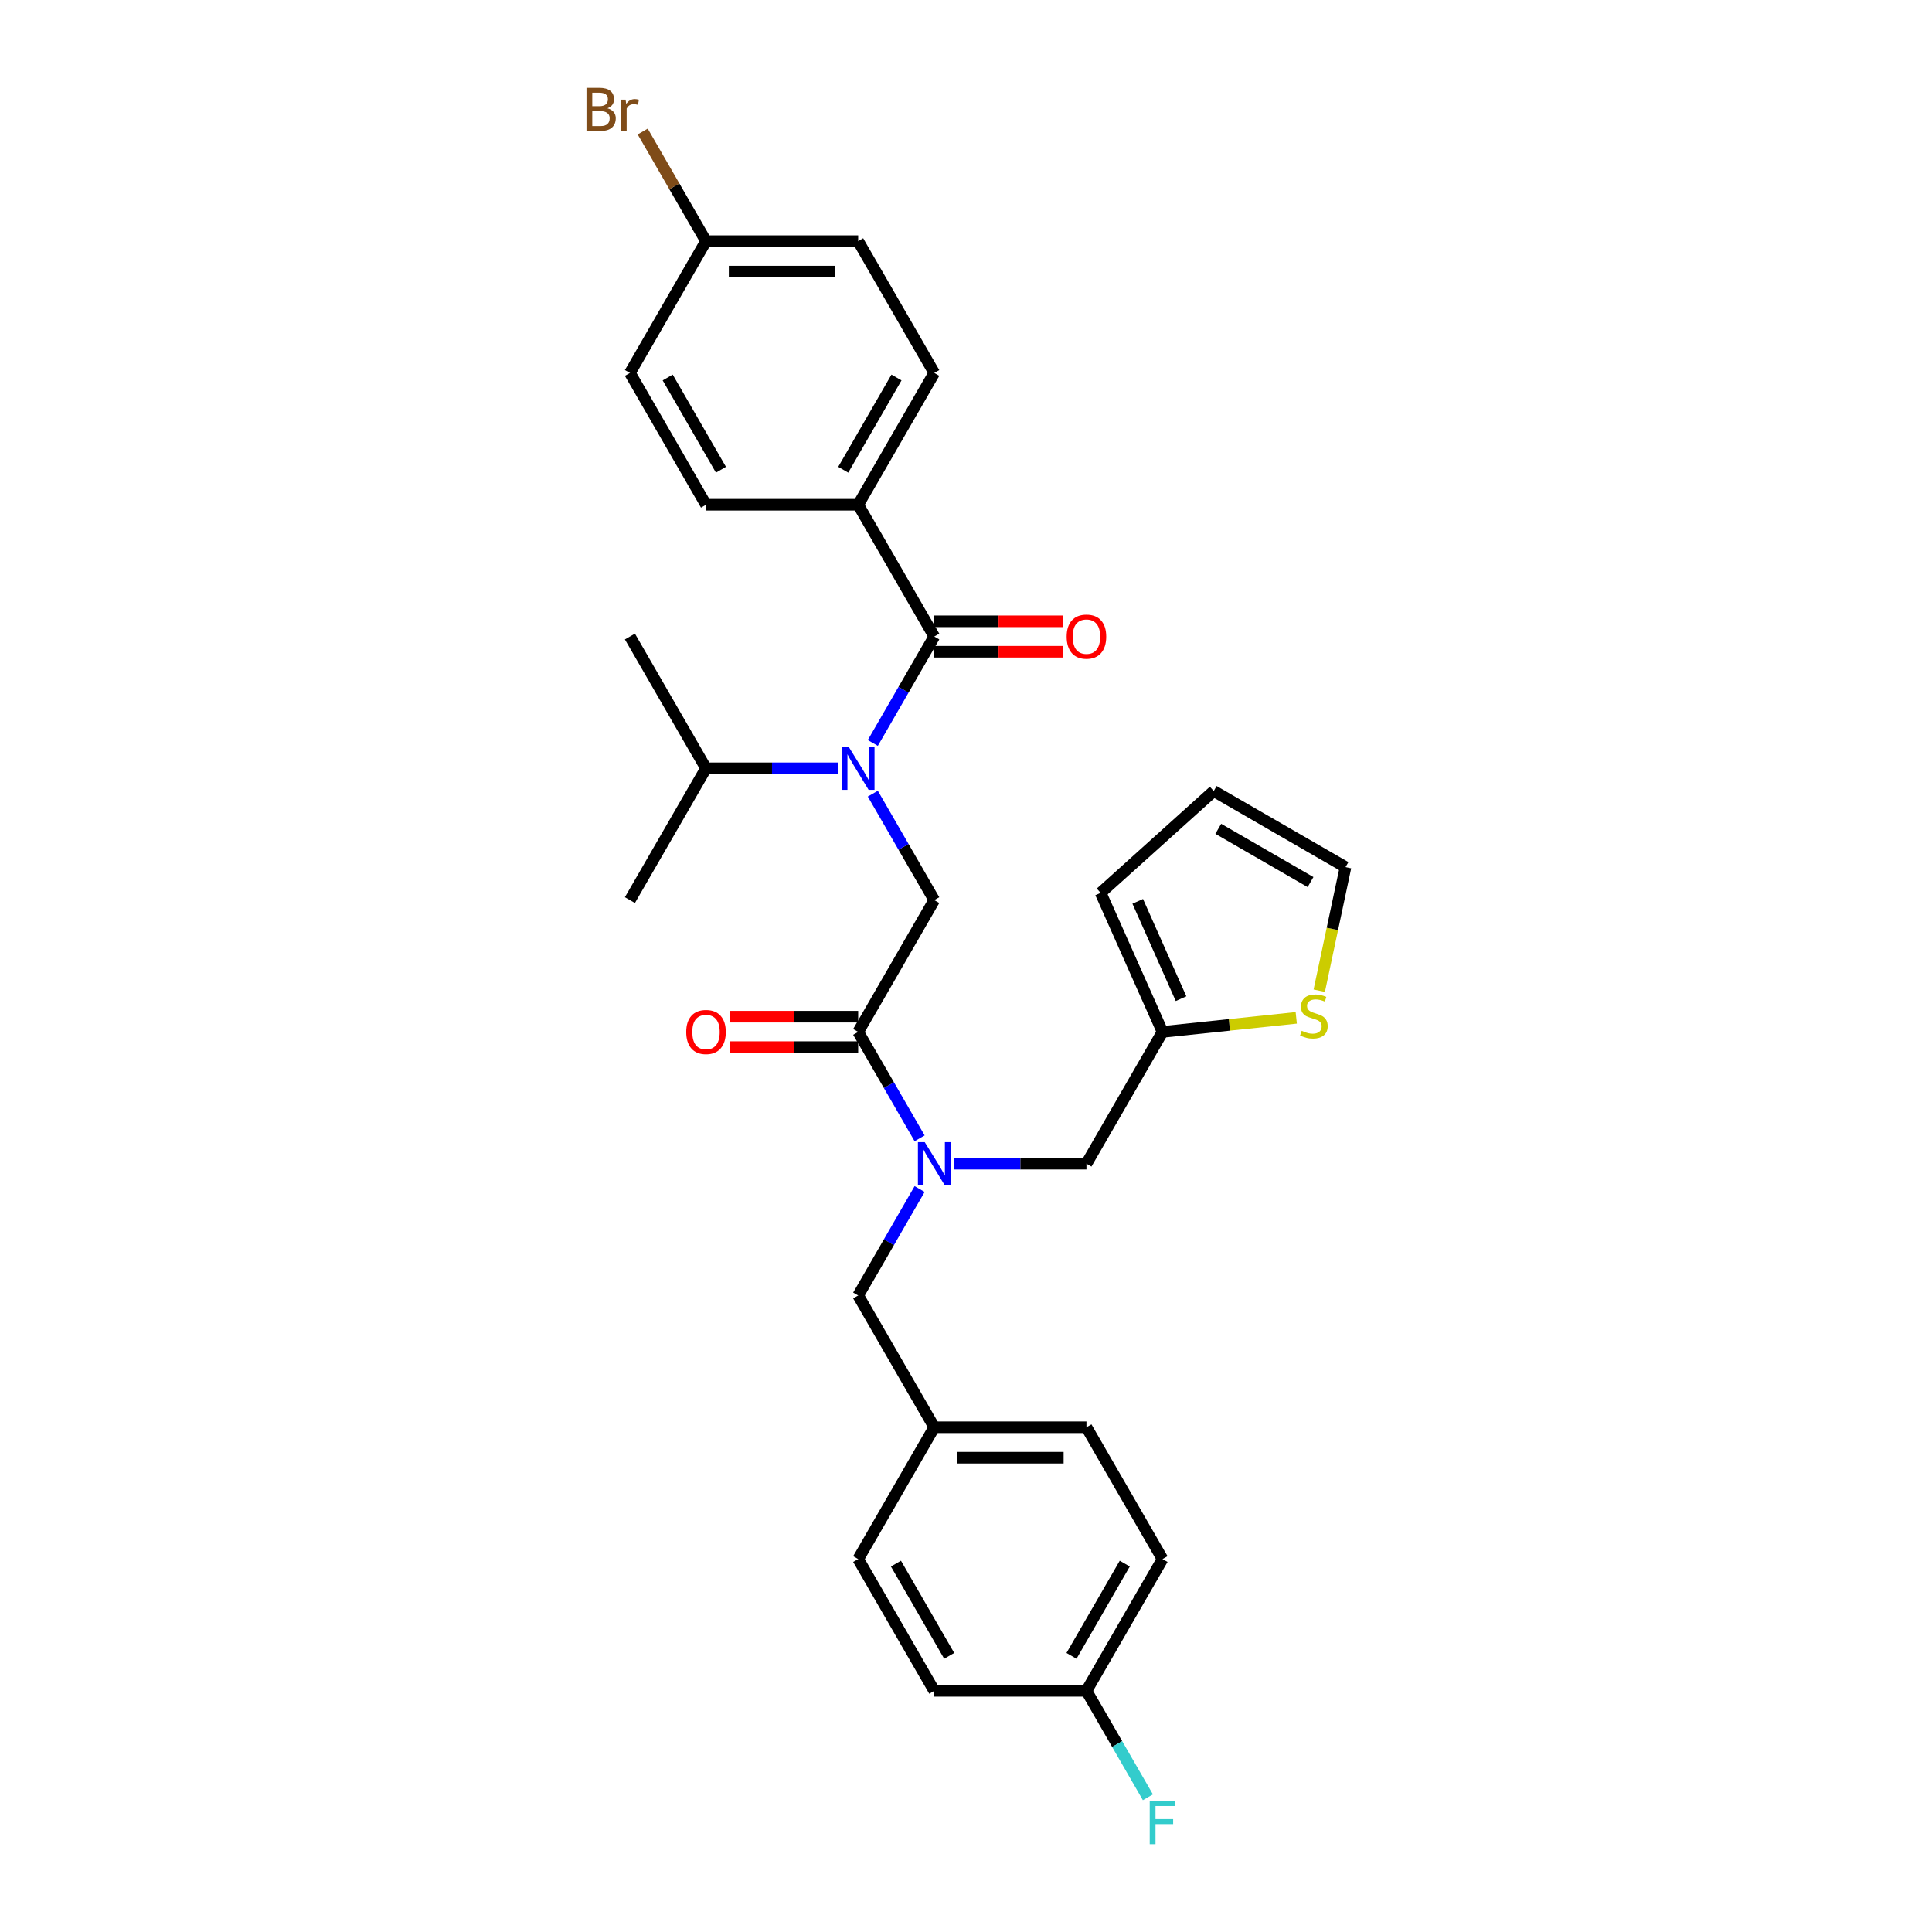 <?xml version='1.0' encoding='iso-8859-1'?>
<svg version='1.1' baseProfile='full'
              xmlns='http://www.w3.org/2000/svg'
                      xmlns:rdkit='http://www.rdkit.org/xml'
                      xmlns:xlink='http://www.w3.org/1999/xlink'
                  xml:space='preserve'
width='1000px' height='1000px' viewBox='0 0 1000 1000'>
<!-- END OF HEADER -->
<rect style='opacity:1.0;fill:#FFFFFF;stroke:none' width='1000' height='1000' x='0' y='0'> </rect>
<path class='bond-0' d='M 444.192,261.25 L 483.576,193.036' style='fill:none;fill-rule:evenodd;stroke:#000000;stroke-width:6px;stroke-linecap:butt;stroke-linejoin:miter;stroke-opacity:1' />
<path class='bond-0' d='M 436.457,243.142 L 464.025,195.392' style='fill:none;fill-rule:evenodd;stroke:#000000;stroke-width:6px;stroke-linecap:butt;stroke-linejoin:miter;stroke-opacity:1' />
<path class='bond-1' d='M 444.192,261.25 L 365.425,261.25' style='fill:none;fill-rule:evenodd;stroke:#000000;stroke-width:6px;stroke-linecap:butt;stroke-linejoin:miter;stroke-opacity:1' />
<path class='bond-2' d='M 444.192,261.25 L 483.576,329.465' style='fill:none;fill-rule:evenodd;stroke:#000000;stroke-width:6px;stroke-linecap:butt;stroke-linejoin:miter;stroke-opacity:1' />
<path class='bond-3' d='M 494.005,602.321 L 528.174,602.321' style='fill:none;fill-rule:evenodd;stroke:#0000FF;stroke-width:6px;stroke-linecap:butt;stroke-linejoin:miter;stroke-opacity:1' />
<path class='bond-3' d='M 528.174,602.321 L 562.343,602.321' style='fill:none;fill-rule:evenodd;stroke:#000000;stroke-width:6px;stroke-linecap:butt;stroke-linejoin:miter;stroke-opacity:1' />
<path class='bond-4' d='M 475.999,615.444 L 460.096,642.99' style='fill:none;fill-rule:evenodd;stroke:#0000FF;stroke-width:6px;stroke-linecap:butt;stroke-linejoin:miter;stroke-opacity:1' />
<path class='bond-4' d='M 460.096,642.99 L 444.192,670.535' style='fill:none;fill-rule:evenodd;stroke:#000000;stroke-width:6px;stroke-linecap:butt;stroke-linejoin:miter;stroke-opacity:1' />
<path class='bond-5' d='M 475.999,589.199 L 460.096,561.653' style='fill:none;fill-rule:evenodd;stroke:#0000FF;stroke-width:6px;stroke-linecap:butt;stroke-linejoin:miter;stroke-opacity:1' />
<path class='bond-5' d='M 460.096,561.653 L 444.192,534.107' style='fill:none;fill-rule:evenodd;stroke:#000000;stroke-width:6px;stroke-linecap:butt;stroke-linejoin:miter;stroke-opacity:1' />
<path class='bond-6' d='M 444.192,526.23 L 410.913,526.23' style='fill:none;fill-rule:evenodd;stroke:#000000;stroke-width:6px;stroke-linecap:butt;stroke-linejoin:miter;stroke-opacity:1' />
<path class='bond-6' d='M 410.913,526.23 L 377.634,526.23' style='fill:none;fill-rule:evenodd;stroke:#FF0000;stroke-width:6px;stroke-linecap:butt;stroke-linejoin:miter;stroke-opacity:1' />
<path class='bond-6' d='M 444.192,541.984 L 410.913,541.984' style='fill:none;fill-rule:evenodd;stroke:#000000;stroke-width:6px;stroke-linecap:butt;stroke-linejoin:miter;stroke-opacity:1' />
<path class='bond-6' d='M 410.913,541.984 L 377.634,541.984' style='fill:none;fill-rule:evenodd;stroke:#FF0000;stroke-width:6px;stroke-linecap:butt;stroke-linejoin:miter;stroke-opacity:1' />
<path class='bond-7' d='M 444.192,534.107 L 483.576,465.893' style='fill:none;fill-rule:evenodd;stroke:#000000;stroke-width:6px;stroke-linecap:butt;stroke-linejoin:miter;stroke-opacity:1' />
<path class='bond-8' d='M 483.576,465.893 L 467.672,438.347' style='fill:none;fill-rule:evenodd;stroke:#000000;stroke-width:6px;stroke-linecap:butt;stroke-linejoin:miter;stroke-opacity:1' />
<path class='bond-8' d='M 467.672,438.347 L 451.769,410.801' style='fill:none;fill-rule:evenodd;stroke:#0000FF;stroke-width:6px;stroke-linecap:butt;stroke-linejoin:miter;stroke-opacity:1' />
<path class='bond-9' d='M 451.769,384.556 L 467.672,357.01' style='fill:none;fill-rule:evenodd;stroke:#0000FF;stroke-width:6px;stroke-linecap:butt;stroke-linejoin:miter;stroke-opacity:1' />
<path class='bond-9' d='M 467.672,357.01 L 483.576,329.465' style='fill:none;fill-rule:evenodd;stroke:#000000;stroke-width:6px;stroke-linecap:butt;stroke-linejoin:miter;stroke-opacity:1' />
<path class='bond-10' d='M 433.764,397.679 L 399.594,397.679' style='fill:none;fill-rule:evenodd;stroke:#0000FF;stroke-width:6px;stroke-linecap:butt;stroke-linejoin:miter;stroke-opacity:1' />
<path class='bond-10' d='M 399.594,397.679 L 365.425,397.679' style='fill:none;fill-rule:evenodd;stroke:#000000;stroke-width:6px;stroke-linecap:butt;stroke-linejoin:miter;stroke-opacity:1' />
<path class='bond-11' d='M 483.576,337.341 L 516.855,337.341' style='fill:none;fill-rule:evenodd;stroke:#000000;stroke-width:6px;stroke-linecap:butt;stroke-linejoin:miter;stroke-opacity:1' />
<path class='bond-11' d='M 516.855,337.341 L 550.134,337.341' style='fill:none;fill-rule:evenodd;stroke:#FF0000;stroke-width:6px;stroke-linecap:butt;stroke-linejoin:miter;stroke-opacity:1' />
<path class='bond-11' d='M 483.576,321.588 L 516.855,321.588' style='fill:none;fill-rule:evenodd;stroke:#000000;stroke-width:6px;stroke-linecap:butt;stroke-linejoin:miter;stroke-opacity:1' />
<path class='bond-11' d='M 516.855,321.588 L 550.134,321.588' style='fill:none;fill-rule:evenodd;stroke:#FF0000;stroke-width:6px;stroke-linecap:butt;stroke-linejoin:miter;stroke-opacity:1' />
<path class='bond-12' d='M 483.576,193.036 L 444.192,124.822' style='fill:none;fill-rule:evenodd;stroke:#000000;stroke-width:6px;stroke-linecap:butt;stroke-linejoin:miter;stroke-opacity:1' />
<path class='bond-13' d='M 365.425,261.25 L 326.042,193.036' style='fill:none;fill-rule:evenodd;stroke:#000000;stroke-width:6px;stroke-linecap:butt;stroke-linejoin:miter;stroke-opacity:1' />
<path class='bond-13' d='M 373.161,243.142 L 345.592,195.392' style='fill:none;fill-rule:evenodd;stroke:#000000;stroke-width:6px;stroke-linecap:butt;stroke-linejoin:miter;stroke-opacity:1' />
<path class='bond-14' d='M 365.425,124.822 L 326.042,193.036' style='fill:none;fill-rule:evenodd;stroke:#000000;stroke-width:6px;stroke-linecap:butt;stroke-linejoin:miter;stroke-opacity:1' />
<path class='bond-15' d='M 365.425,124.822 L 349.042,96.445' style='fill:none;fill-rule:evenodd;stroke:#000000;stroke-width:6px;stroke-linecap:butt;stroke-linejoin:miter;stroke-opacity:1' />
<path class='bond-15' d='M 349.042,96.445 L 332.658,68.068' style='fill:none;fill-rule:evenodd;stroke:#7F4C19;stroke-width:6px;stroke-linecap:butt;stroke-linejoin:miter;stroke-opacity:1' />
<path class='bond-16' d='M 365.425,124.822 L 444.192,124.822' style='fill:none;fill-rule:evenodd;stroke:#000000;stroke-width:6px;stroke-linecap:butt;stroke-linejoin:miter;stroke-opacity:1' />
<path class='bond-16' d='M 377.24,140.575 L 432.377,140.575' style='fill:none;fill-rule:evenodd;stroke:#000000;stroke-width:6px;stroke-linecap:butt;stroke-linejoin:miter;stroke-opacity:1' />
<path class='bond-17' d='M 365.425,397.679 L 326.042,465.893' style='fill:none;fill-rule:evenodd;stroke:#000000;stroke-width:6px;stroke-linecap:butt;stroke-linejoin:miter;stroke-opacity:1' />
<path class='bond-18' d='M 365.425,397.679 L 326.042,329.465' style='fill:none;fill-rule:evenodd;stroke:#000000;stroke-width:6px;stroke-linecap:butt;stroke-linejoin:miter;stroke-opacity:1' />
<path class='bond-19' d='M 562.343,602.321 L 601.726,534.107' style='fill:none;fill-rule:evenodd;stroke:#000000;stroke-width:6px;stroke-linecap:butt;stroke-linejoin:miter;stroke-opacity:1' />
<path class='bond-20' d='M 444.192,670.535 L 483.576,738.75' style='fill:none;fill-rule:evenodd;stroke:#000000;stroke-width:6px;stroke-linecap:butt;stroke-linejoin:miter;stroke-opacity:1' />
<path class='bond-21' d='M 601.726,806.964 L 562.343,875.178' style='fill:none;fill-rule:evenodd;stroke:#000000;stroke-width:6px;stroke-linecap:butt;stroke-linejoin:miter;stroke-opacity:1' />
<path class='bond-21' d='M 582.176,809.319 L 554.607,857.069' style='fill:none;fill-rule:evenodd;stroke:#000000;stroke-width:6px;stroke-linecap:butt;stroke-linejoin:miter;stroke-opacity:1' />
<path class='bond-22' d='M 601.726,806.964 L 562.343,738.75' style='fill:none;fill-rule:evenodd;stroke:#000000;stroke-width:6px;stroke-linecap:butt;stroke-linejoin:miter;stroke-opacity:1' />
<path class='bond-23' d='M 562.343,875.178 L 483.576,875.178' style='fill:none;fill-rule:evenodd;stroke:#000000;stroke-width:6px;stroke-linecap:butt;stroke-linejoin:miter;stroke-opacity:1' />
<path class='bond-24' d='M 562.343,875.178 L 578.246,902.724' style='fill:none;fill-rule:evenodd;stroke:#000000;stroke-width:6px;stroke-linecap:butt;stroke-linejoin:miter;stroke-opacity:1' />
<path class='bond-24' d='M 578.246,902.724 L 594.15,930.269' style='fill:none;fill-rule:evenodd;stroke:#33CCCC;stroke-width:6px;stroke-linecap:butt;stroke-linejoin:miter;stroke-opacity:1' />
<path class='bond-25' d='M 670.94,526.832 L 636.333,530.47' style='fill:none;fill-rule:evenodd;stroke:#CCCC00;stroke-width:6px;stroke-linecap:butt;stroke-linejoin:miter;stroke-opacity:1' />
<path class='bond-25' d='M 636.333,530.47 L 601.726,534.107' style='fill:none;fill-rule:evenodd;stroke:#000000;stroke-width:6px;stroke-linecap:butt;stroke-linejoin:miter;stroke-opacity:1' />
<path class='bond-26' d='M 682.844,512.783 L 689.641,480.805' style='fill:none;fill-rule:evenodd;stroke:#CCCC00;stroke-width:6px;stroke-linecap:butt;stroke-linejoin:miter;stroke-opacity:1' />
<path class='bond-26' d='M 689.641,480.805 L 696.438,448.828' style='fill:none;fill-rule:evenodd;stroke:#000000;stroke-width:6px;stroke-linecap:butt;stroke-linejoin:miter;stroke-opacity:1' />
<path class='bond-27' d='M 601.726,534.107 L 569.689,462.15' style='fill:none;fill-rule:evenodd;stroke:#000000;stroke-width:6px;stroke-linecap:butt;stroke-linejoin:miter;stroke-opacity:1' />
<path class='bond-27' d='M 611.312,516.906 L 588.886,466.536' style='fill:none;fill-rule:evenodd;stroke:#000000;stroke-width:6px;stroke-linecap:butt;stroke-linejoin:miter;stroke-opacity:1' />
<path class='bond-28' d='M 696.438,448.828 L 628.224,409.445' style='fill:none;fill-rule:evenodd;stroke:#000000;stroke-width:6px;stroke-linecap:butt;stroke-linejoin:miter;stroke-opacity:1' />
<path class='bond-28' d='M 678.329,456.563 L 630.579,428.995' style='fill:none;fill-rule:evenodd;stroke:#000000;stroke-width:6px;stroke-linecap:butt;stroke-linejoin:miter;stroke-opacity:1' />
<path class='bond-29' d='M 569.689,462.15 L 628.224,409.445' style='fill:none;fill-rule:evenodd;stroke:#000000;stroke-width:6px;stroke-linecap:butt;stroke-linejoin:miter;stroke-opacity:1' />
<path class='bond-30' d='M 483.576,875.178 L 444.192,806.964' style='fill:none;fill-rule:evenodd;stroke:#000000;stroke-width:6px;stroke-linecap:butt;stroke-linejoin:miter;stroke-opacity:1' />
<path class='bond-30' d='M 491.311,857.069 L 463.743,809.319' style='fill:none;fill-rule:evenodd;stroke:#000000;stroke-width:6px;stroke-linecap:butt;stroke-linejoin:miter;stroke-opacity:1' />
<path class='bond-31' d='M 444.192,806.964 L 483.576,738.75' style='fill:none;fill-rule:evenodd;stroke:#000000;stroke-width:6px;stroke-linecap:butt;stroke-linejoin:miter;stroke-opacity:1' />
<path class='bond-32' d='M 483.576,738.75 L 562.343,738.75' style='fill:none;fill-rule:evenodd;stroke:#000000;stroke-width:6px;stroke-linecap:butt;stroke-linejoin:miter;stroke-opacity:1' />
<path class='bond-32' d='M 495.391,754.503 L 550.528,754.503' style='fill:none;fill-rule:evenodd;stroke:#000000;stroke-width:6px;stroke-linecap:butt;stroke-linejoin:miter;stroke-opacity:1' />
<path  class='atom-1' d='M 478.645 591.168
L 485.955 602.983
Q 486.679 604.149, 487.845 606.26
Q 489.011 608.371, 489.074 608.497
L 489.074 591.168
L 492.035 591.168
L 492.035 613.475
L 488.979 613.475
L 481.134 600.557
Q 480.22 599.045, 479.244 597.312
Q 478.298 595.579, 478.015 595.043
L 478.015 613.475
L 475.116 613.475
L 475.116 591.168
L 478.645 591.168
' fill='#0000FF'/>
<path  class='atom-3' d='M 355.186 534.17
Q 355.186 528.814, 357.832 525.821
Q 360.479 522.828, 365.425 522.828
Q 370.372 522.828, 373.019 525.821
Q 375.665 528.814, 375.665 534.17
Q 375.665 539.589, 372.987 542.677
Q 370.309 545.733, 365.425 545.733
Q 360.51 545.733, 357.832 542.677
Q 355.186 539.621, 355.186 534.17
M 365.425 543.213
Q 368.828 543.213, 370.656 540.944
Q 372.514 538.644, 372.514 534.17
Q 372.514 529.791, 370.656 527.585
Q 368.828 525.348, 365.425 525.348
Q 362.023 525.348, 360.164 527.554
Q 358.336 529.759, 358.336 534.17
Q 358.336 538.676, 360.164 540.944
Q 362.023 543.213, 365.425 543.213
' fill='#FF0000'/>
<path  class='atom-5' d='M 439.261 386.525
L 446.571 398.34
Q 447.296 399.506, 448.461 401.617
Q 449.627 403.728, 449.69 403.854
L 449.69 386.525
L 452.652 386.525
L 452.652 408.832
L 449.596 408.832
L 441.751 395.914
Q 440.837 394.402, 439.86 392.669
Q 438.915 390.936, 438.631 390.401
L 438.631 408.832
L 435.733 408.832
L 435.733 386.525
L 439.261 386.525
' fill='#0000FF'/>
<path  class='atom-7' d='M 552.103 329.528
Q 552.103 324.171, 554.75 321.178
Q 557.396 318.185, 562.343 318.185
Q 567.289 318.185, 569.936 321.178
Q 572.582 324.171, 572.582 329.528
Q 572.582 334.947, 569.904 338.034
Q 567.226 341.091, 562.343 341.091
Q 557.428 341.091, 554.75 338.034
Q 552.103 334.978, 552.103 329.528
M 562.343 338.57
Q 565.745 338.57, 567.573 336.302
Q 569.432 334.002, 569.432 329.528
Q 569.432 325.148, 567.573 322.943
Q 565.745 320.706, 562.343 320.706
Q 558.94 320.706, 557.081 322.911
Q 555.254 325.117, 555.254 329.528
Q 555.254 334.033, 557.081 336.302
Q 558.94 338.57, 562.343 338.57
' fill='#FF0000'/>
<path  class='atom-17' d='M 673.76 533.53
Q 674.012 533.624, 675.052 534.065
Q 676.092 534.507, 677.226 534.79
Q 678.392 535.042, 679.526 535.042
Q 681.637 535.042, 682.866 534.034
Q 684.094 532.994, 684.094 531.198
Q 684.094 529.97, 683.464 529.213
Q 682.866 528.457, 681.921 528.048
Q 680.975 527.638, 679.4 527.165
Q 677.415 526.567, 676.218 526
Q 675.052 525.433, 674.201 524.235
Q 673.382 523.038, 673.382 521.022
Q 673.382 518.218, 675.273 516.485
Q 677.194 514.752, 680.975 514.752
Q 683.559 514.752, 686.489 515.981
L 685.764 518.407
Q 683.086 517.304, 681.07 517.304
Q 678.896 517.304, 677.699 518.218
Q 676.501 519.1, 676.533 520.644
Q 676.533 521.841, 677.131 522.565
Q 677.762 523.29, 678.644 523.7
Q 679.557 524.109, 681.07 524.582
Q 683.086 525.212, 684.284 525.842
Q 685.481 526.472, 686.331 527.764
Q 687.214 529.024, 687.214 531.198
Q 687.214 534.286, 685.134 535.956
Q 683.086 537.594, 679.652 537.594
Q 677.667 537.594, 676.155 537.153
Q 674.674 536.744, 672.91 536.019
L 673.76 533.53
' fill='#CCCC00'/>
<path  class='atom-26' d='M 595.094 932.239
L 608.358 932.239
L 608.358 934.791
L 598.087 934.791
L 598.087 941.565
L 607.224 941.565
L 607.224 944.148
L 598.087 944.148
L 598.087 954.545
L 595.094 954.545
L 595.094 932.239
' fill='#33CCCC'/>
<path  class='atom-30' d='M 314.4 56.041
Q 316.543 56.639, 317.614 57.963
Q 318.717 59.255, 318.717 61.176
Q 318.717 64.264, 316.732 66.028
Q 314.778 67.761, 311.06 67.761
L 303.562 67.761
L 303.562 45.455
L 310.147 45.455
Q 313.959 45.455, 315.881 46.998
Q 317.803 48.542, 317.803 51.378
Q 317.803 54.749, 314.4 56.041
M 306.555 47.975
L 306.555 54.97
L 310.147 54.97
Q 312.352 54.97, 313.486 54.087
Q 314.652 53.174, 314.652 51.378
Q 314.652 47.975, 310.147 47.975
L 306.555 47.975
M 311.06 65.241
Q 313.234 65.241, 314.4 64.201
Q 315.566 63.161, 315.566 61.176
Q 315.566 59.349, 314.274 58.435
Q 313.014 57.49, 310.588 57.49
L 306.555 57.49
L 306.555 65.241
L 311.06 65.241
' fill='#7F4C19'/>
<path  class='atom-30' d='M 323.789 51.567
L 324.136 53.804
Q 325.837 51.283, 328.61 51.283
Q 329.492 51.283, 330.689 51.598
L 330.217 54.245
Q 328.862 53.93, 328.106 53.93
Q 326.782 53.93, 325.9 54.465
Q 325.049 54.97, 324.356 56.198
L 324.356 67.761
L 321.395 67.761
L 321.395 51.567
L 323.789 51.567
' fill='#7F4C19'/>
</svg>
